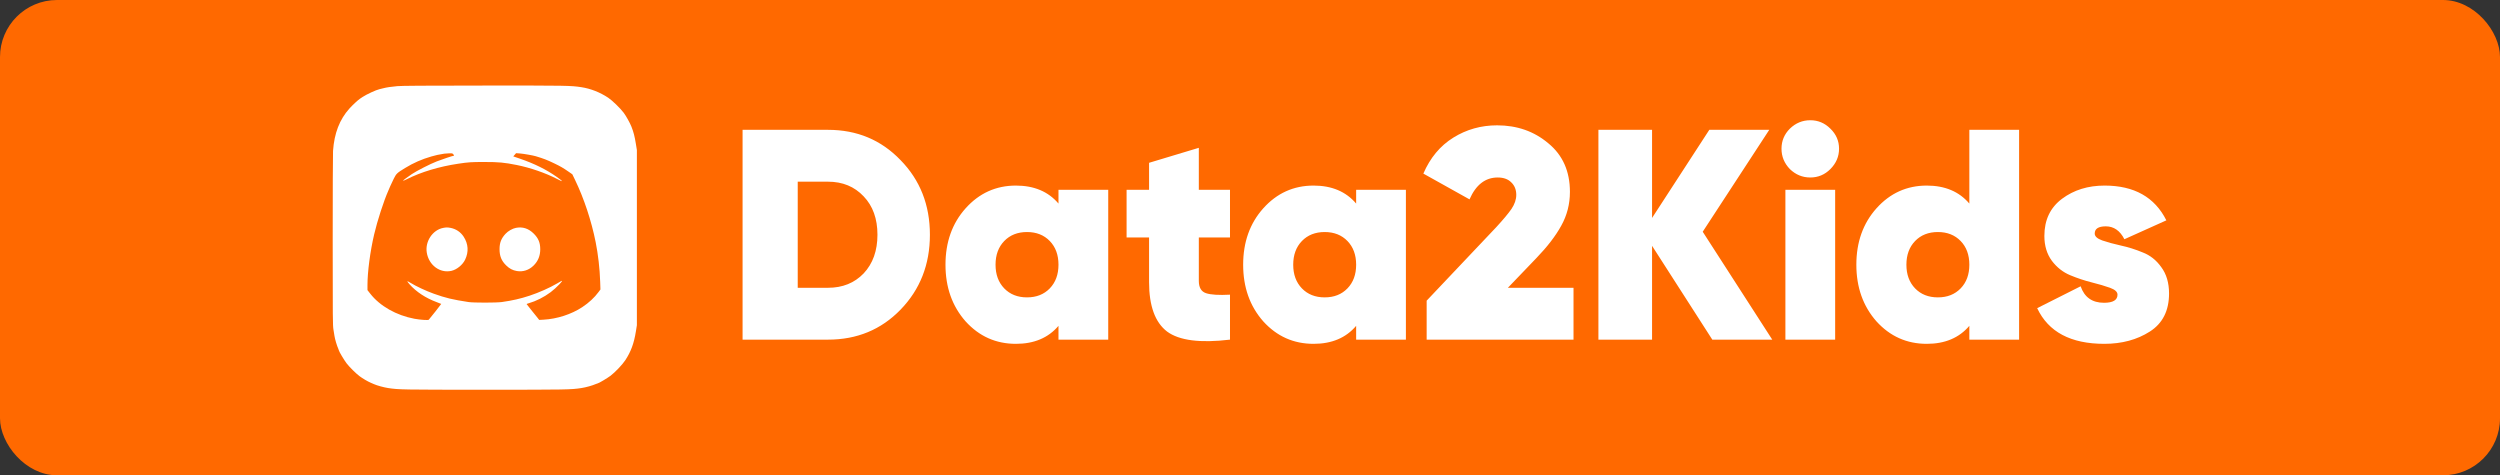 <?xml version="1.0" encoding="UTF-8"?> <svg xmlns="http://www.w3.org/2000/svg" width="263" height="50" viewBox="0 0 263 50" fill="none"><rect x="0" y="0" width="263" height="50" fill="#333333" stroke="none"/><rect width="263" height="50" rx="6" fill="#FF6900"></rect><path d="M87.105 13.658C90.153 13.658 92.697 14.72 94.736 16.843C96.796 18.945 97.826 21.562 97.826 24.694C97.826 27.826 96.796 30.454 94.736 32.577C92.697 34.679 90.153 35.73 87.105 35.73H78.119V13.658H87.105ZM87.105 30.275C88.64 30.275 89.89 29.77 90.857 28.762C91.824 27.732 92.308 26.376 92.308 24.694C92.308 23.012 91.824 21.667 90.857 20.658C89.89 19.628 88.64 19.113 87.105 19.113H83.921V30.275H87.105ZM111.352 19.965H116.586V35.73H111.352V34.279C110.28 35.541 108.788 36.171 106.875 36.171C104.773 36.171 103.007 35.383 101.578 33.806C100.169 32.209 99.465 30.222 99.465 27.847C99.465 25.472 100.169 23.496 101.578 21.919C103.007 20.322 104.773 19.523 106.875 19.523C108.788 19.523 110.28 20.154 111.352 21.415V19.965ZM105.645 30.338C106.255 30.969 107.054 31.284 108.042 31.284C109.03 31.284 109.828 30.969 110.438 30.338C111.047 29.707 111.352 28.877 111.352 27.847C111.352 26.817 111.047 25.987 110.438 25.356C109.828 24.726 109.03 24.41 108.042 24.41C107.054 24.41 106.255 24.726 105.645 25.356C105.036 25.987 104.731 26.817 104.731 27.847C104.731 28.877 105.036 29.707 105.645 30.338ZM129.395 24.978H126.116V29.55C126.116 30.243 126.368 30.674 126.873 30.843C127.377 31.011 128.218 31.063 129.395 31V35.73C126.263 36.108 124.056 35.824 122.774 34.878C121.512 33.911 120.882 32.177 120.882 29.676V24.978H118.517V19.965H120.882V17.127L126.116 15.55V19.965H129.395V24.978ZM142.667 19.965H147.901V35.73H142.667V34.279C141.595 35.541 140.103 36.171 138.19 36.171C136.088 36.171 134.322 35.383 132.893 33.806C131.484 32.209 130.78 30.222 130.78 27.847C130.78 25.472 131.484 23.496 132.893 21.919C134.322 20.322 136.088 19.523 138.19 19.523C140.103 19.523 141.595 20.154 142.667 21.415V19.965ZM136.96 30.338C137.57 30.969 138.369 31.284 139.357 31.284C140.344 31.284 141.143 30.969 141.753 30.338C142.362 29.707 142.667 28.877 142.667 27.847C142.667 26.817 142.362 25.987 141.753 25.356C141.143 24.726 140.344 24.41 139.357 24.41C138.369 24.41 137.57 24.726 136.96 25.356C136.351 25.987 136.046 26.817 136.046 27.847C136.046 28.877 136.351 29.707 136.96 30.338ZM150.084 35.73V31.631L157.399 23.906C158.135 23.107 158.671 22.466 159.007 21.983C159.344 21.478 159.512 20.984 159.512 20.5C159.512 19.954 159.333 19.513 158.976 19.176C158.64 18.84 158.167 18.672 157.557 18.672C156.254 18.672 155.266 19.439 154.593 20.974L149.737 18.262C150.452 16.601 151.503 15.34 152.89 14.478C154.278 13.616 155.812 13.185 157.494 13.185C159.596 13.185 161.393 13.816 162.886 15.077C164.399 16.317 165.156 18.02 165.156 20.185C165.156 21.468 164.851 22.655 164.241 23.748C163.653 24.82 162.781 25.955 161.624 27.154L158.629 30.275H165.534V35.73H150.084ZM186.441 35.73H180.135L173.797 25.861V35.73H168.153V13.658H173.797V22.928L179.819 13.658H186.126L179.126 24.379L186.441 35.73ZM192.553 17.789C191.965 18.378 191.261 18.672 190.441 18.672C189.621 18.672 188.906 18.378 188.297 17.789C187.708 17.179 187.414 16.465 187.414 15.645C187.414 14.825 187.708 14.121 188.297 13.532C188.906 12.944 189.621 12.649 190.441 12.649C191.261 12.649 191.965 12.944 192.553 13.532C193.163 14.121 193.468 14.825 193.468 15.645C193.468 16.465 193.163 17.179 192.553 17.789ZM187.824 35.73V19.965H193.058V35.73H187.824ZM207.175 13.658H212.409V35.73H207.175V34.279C206.103 35.541 204.611 36.171 202.698 36.171C200.596 36.171 198.83 35.383 197.401 33.806C195.993 32.209 195.288 30.222 195.288 27.847C195.288 25.472 195.993 23.496 197.401 21.919C198.83 20.322 200.596 19.523 202.698 19.523C204.611 19.523 206.103 20.154 207.175 21.415V13.658ZM201.468 30.338C202.078 30.969 202.877 31.284 203.865 31.284C204.853 31.284 205.651 30.969 206.261 30.338C206.871 29.707 207.175 28.877 207.175 27.847C207.175 26.817 206.871 25.987 206.261 25.356C205.651 24.726 204.853 24.41 203.865 24.41C202.877 24.41 202.078 24.726 201.468 25.356C200.859 25.987 200.554 26.817 200.554 27.847C200.554 28.877 200.859 29.707 201.468 30.338ZM220.365 24.568C220.365 24.862 220.627 25.104 221.153 25.293C221.699 25.482 222.351 25.661 223.108 25.829C223.886 25.997 224.653 26.239 225.41 26.554C226.187 26.849 226.839 27.364 227.364 28.099C227.911 28.835 228.184 29.76 228.184 30.874C228.184 32.682 227.512 34.017 226.166 34.878C224.821 35.74 223.223 36.171 221.374 36.171C217.842 36.171 215.488 34.92 214.311 32.419L218.883 30.117C219.282 31.273 220.102 31.852 221.342 31.852C222.288 31.852 222.761 31.568 222.761 31C222.761 30.706 222.498 30.464 221.973 30.275C221.447 30.086 220.806 29.897 220.049 29.707C219.293 29.518 218.536 29.266 217.779 28.951C217.022 28.635 216.381 28.131 215.856 27.437C215.33 26.723 215.068 25.85 215.068 24.82C215.068 23.139 215.688 21.835 216.928 20.91C218.168 19.985 219.66 19.523 221.405 19.523C224.516 19.523 226.681 20.742 227.9 23.181L223.486 25.167C223.024 24.263 222.372 23.811 221.531 23.811C220.754 23.811 220.365 24.064 220.365 24.568Z" fill="white"></path><path fill-rule="evenodd" clip-rule="evenodd" d="M41.799 9.062C41.101 9.126 40.677 9.191 40.296 9.29C40.148 9.328 39.976 9.371 39.914 9.384C39.573 9.458 38.551 9.93 38.147 10.2C38.051 10.264 37.922 10.35 37.861 10.391C37.647 10.533 37.061 11.08 36.755 11.422C35.721 12.579 35.167 14.012 35.035 15.875C35.016 16.146 35 20.383 35 25.289C35 33.635 35.005 34.241 35.08 34.681C35.124 34.94 35.171 35.233 35.185 35.331C35.234 35.669 35.441 36.369 35.586 36.683C35.621 36.76 35.651 36.842 35.651 36.863C35.651 36.956 36.211 37.898 36.454 38.214C36.763 38.615 37.44 39.287 37.828 39.576C38.157 39.822 38.668 40.121 39.009 40.268C39.149 40.328 39.304 40.395 39.353 40.417C39.667 40.558 40.387 40.755 40.837 40.823C41.948 40.993 42.352 41 51 41C59.648 41 60.052 40.993 61.163 40.823C61.647 40.749 62.328 40.558 62.698 40.393C62.776 40.358 62.857 40.33 62.879 40.33C62.97 40.33 63.913 39.771 64.231 39.528C64.713 39.161 65.472 38.363 65.772 37.908C66.372 37 66.696 36.121 66.898 34.851L67 34.21V24.998V15.786L66.895 15.136C66.765 14.332 66.649 13.885 66.425 13.32C66.266 12.92 65.864 12.197 65.613 11.863C65.257 11.388 64.409 10.565 63.987 10.284C63.12 9.708 62.136 9.321 61.158 9.172C60.031 9.001 59.72 8.996 50.933 9.001C44.538 9.005 42.254 9.021 41.799 9.062ZM46.736 16.166C46.126 16.264 45.88 16.317 45.38 16.46C44.387 16.745 43.482 17.142 42.615 17.675C41.755 18.203 41.695 18.261 41.423 18.802C41.29 19.066 41.127 19.413 41.059 19.574C40.992 19.734 40.901 19.946 40.858 20.044C40.376 21.126 39.698 23.216 39.36 24.662C38.941 26.451 38.66 28.59 38.658 29.99L38.658 30.521L38.947 30.891C39.969 32.199 41.69 33.176 43.602 33.534C44.196 33.645 45.043 33.703 45.103 33.637C45.284 33.438 46.43 31.985 46.417 31.972C46.407 31.963 46.198 31.881 45.951 31.789C44.781 31.356 43.789 30.704 43.082 29.905C42.939 29.743 42.833 29.599 42.847 29.585C42.861 29.571 42.999 29.639 43.155 29.736C43.74 30.102 44.812 30.605 45.637 30.899C46.883 31.345 47.596 31.516 49.294 31.776C49.819 31.856 52.221 31.855 52.795 31.774C53.898 31.619 54.748 31.425 55.712 31.106C56.7 30.78 57.838 30.274 58.607 29.819C58.804 29.702 59.001 29.588 59.045 29.565C59.394 29.378 58.53 30.288 57.934 30.733C57.229 31.261 56.404 31.677 55.611 31.905C55.494 31.939 55.398 31.977 55.399 31.99C55.399 32.003 55.616 32.279 55.881 32.603C56.146 32.927 56.444 33.296 56.543 33.423L56.722 33.655L57.178 33.631C58.595 33.555 60.112 33.065 61.253 32.312C61.94 31.86 62.538 31.306 62.968 30.721L63.166 30.453L63.139 29.642C63.093 28.247 62.926 26.788 62.663 25.469C62.216 23.23 61.431 20.861 60.492 18.921L60.209 18.335L59.858 18.091C59.249 17.668 58.96 17.499 58.293 17.18C57.552 16.824 57.213 16.693 56.363 16.435C56.069 16.346 55.084 16.174 54.7 16.144L54.293 16.114L54.145 16.282L53.996 16.451L54.731 16.704C56.222 17.218 57.471 17.837 58.547 18.594C58.985 18.903 59.142 19.033 59.111 19.063C59.102 19.072 58.864 18.96 58.581 18.814C57.398 18.201 55.775 17.641 54.366 17.359C53.034 17.093 52.477 17.042 50.933 17.042C49.57 17.042 49.299 17.06 48.195 17.225C46.184 17.527 44.302 18.095 42.773 18.863C42.578 18.961 42.409 19.032 42.398 19.021C42.371 18.994 42.794 18.672 43.325 18.315C43.84 17.969 45.27 17.241 45.951 16.978C46.538 16.751 47.615 16.391 47.705 16.391C47.79 16.391 47.783 16.345 47.681 16.223C47.607 16.134 47.559 16.122 47.268 16.128C47.087 16.131 46.847 16.148 46.736 16.166ZM46.625 23.975C45.516 24.186 44.709 25.393 44.895 26.562C45.107 27.897 46.284 28.771 47.494 28.492C48.061 28.361 48.669 27.863 48.931 27.317C49.322 26.497 49.27 25.662 48.778 24.903C48.459 24.41 47.961 24.077 47.386 23.97C47.083 23.915 46.936 23.915 46.625 23.975ZM54.276 23.971C53.909 24.042 53.455 24.302 53.18 24.598C52.728 25.087 52.554 25.533 52.552 26.208C52.551 26.937 52.75 27.43 53.239 27.912C53.592 28.26 53.927 28.437 54.373 28.512C55.021 28.622 55.649 28.416 56.136 27.934C56.606 27.47 56.834 26.909 56.834 26.221C56.834 25.528 56.638 25.059 56.144 24.571C55.597 24.032 54.983 23.834 54.276 23.971Z" fill="white"></path></svg> 